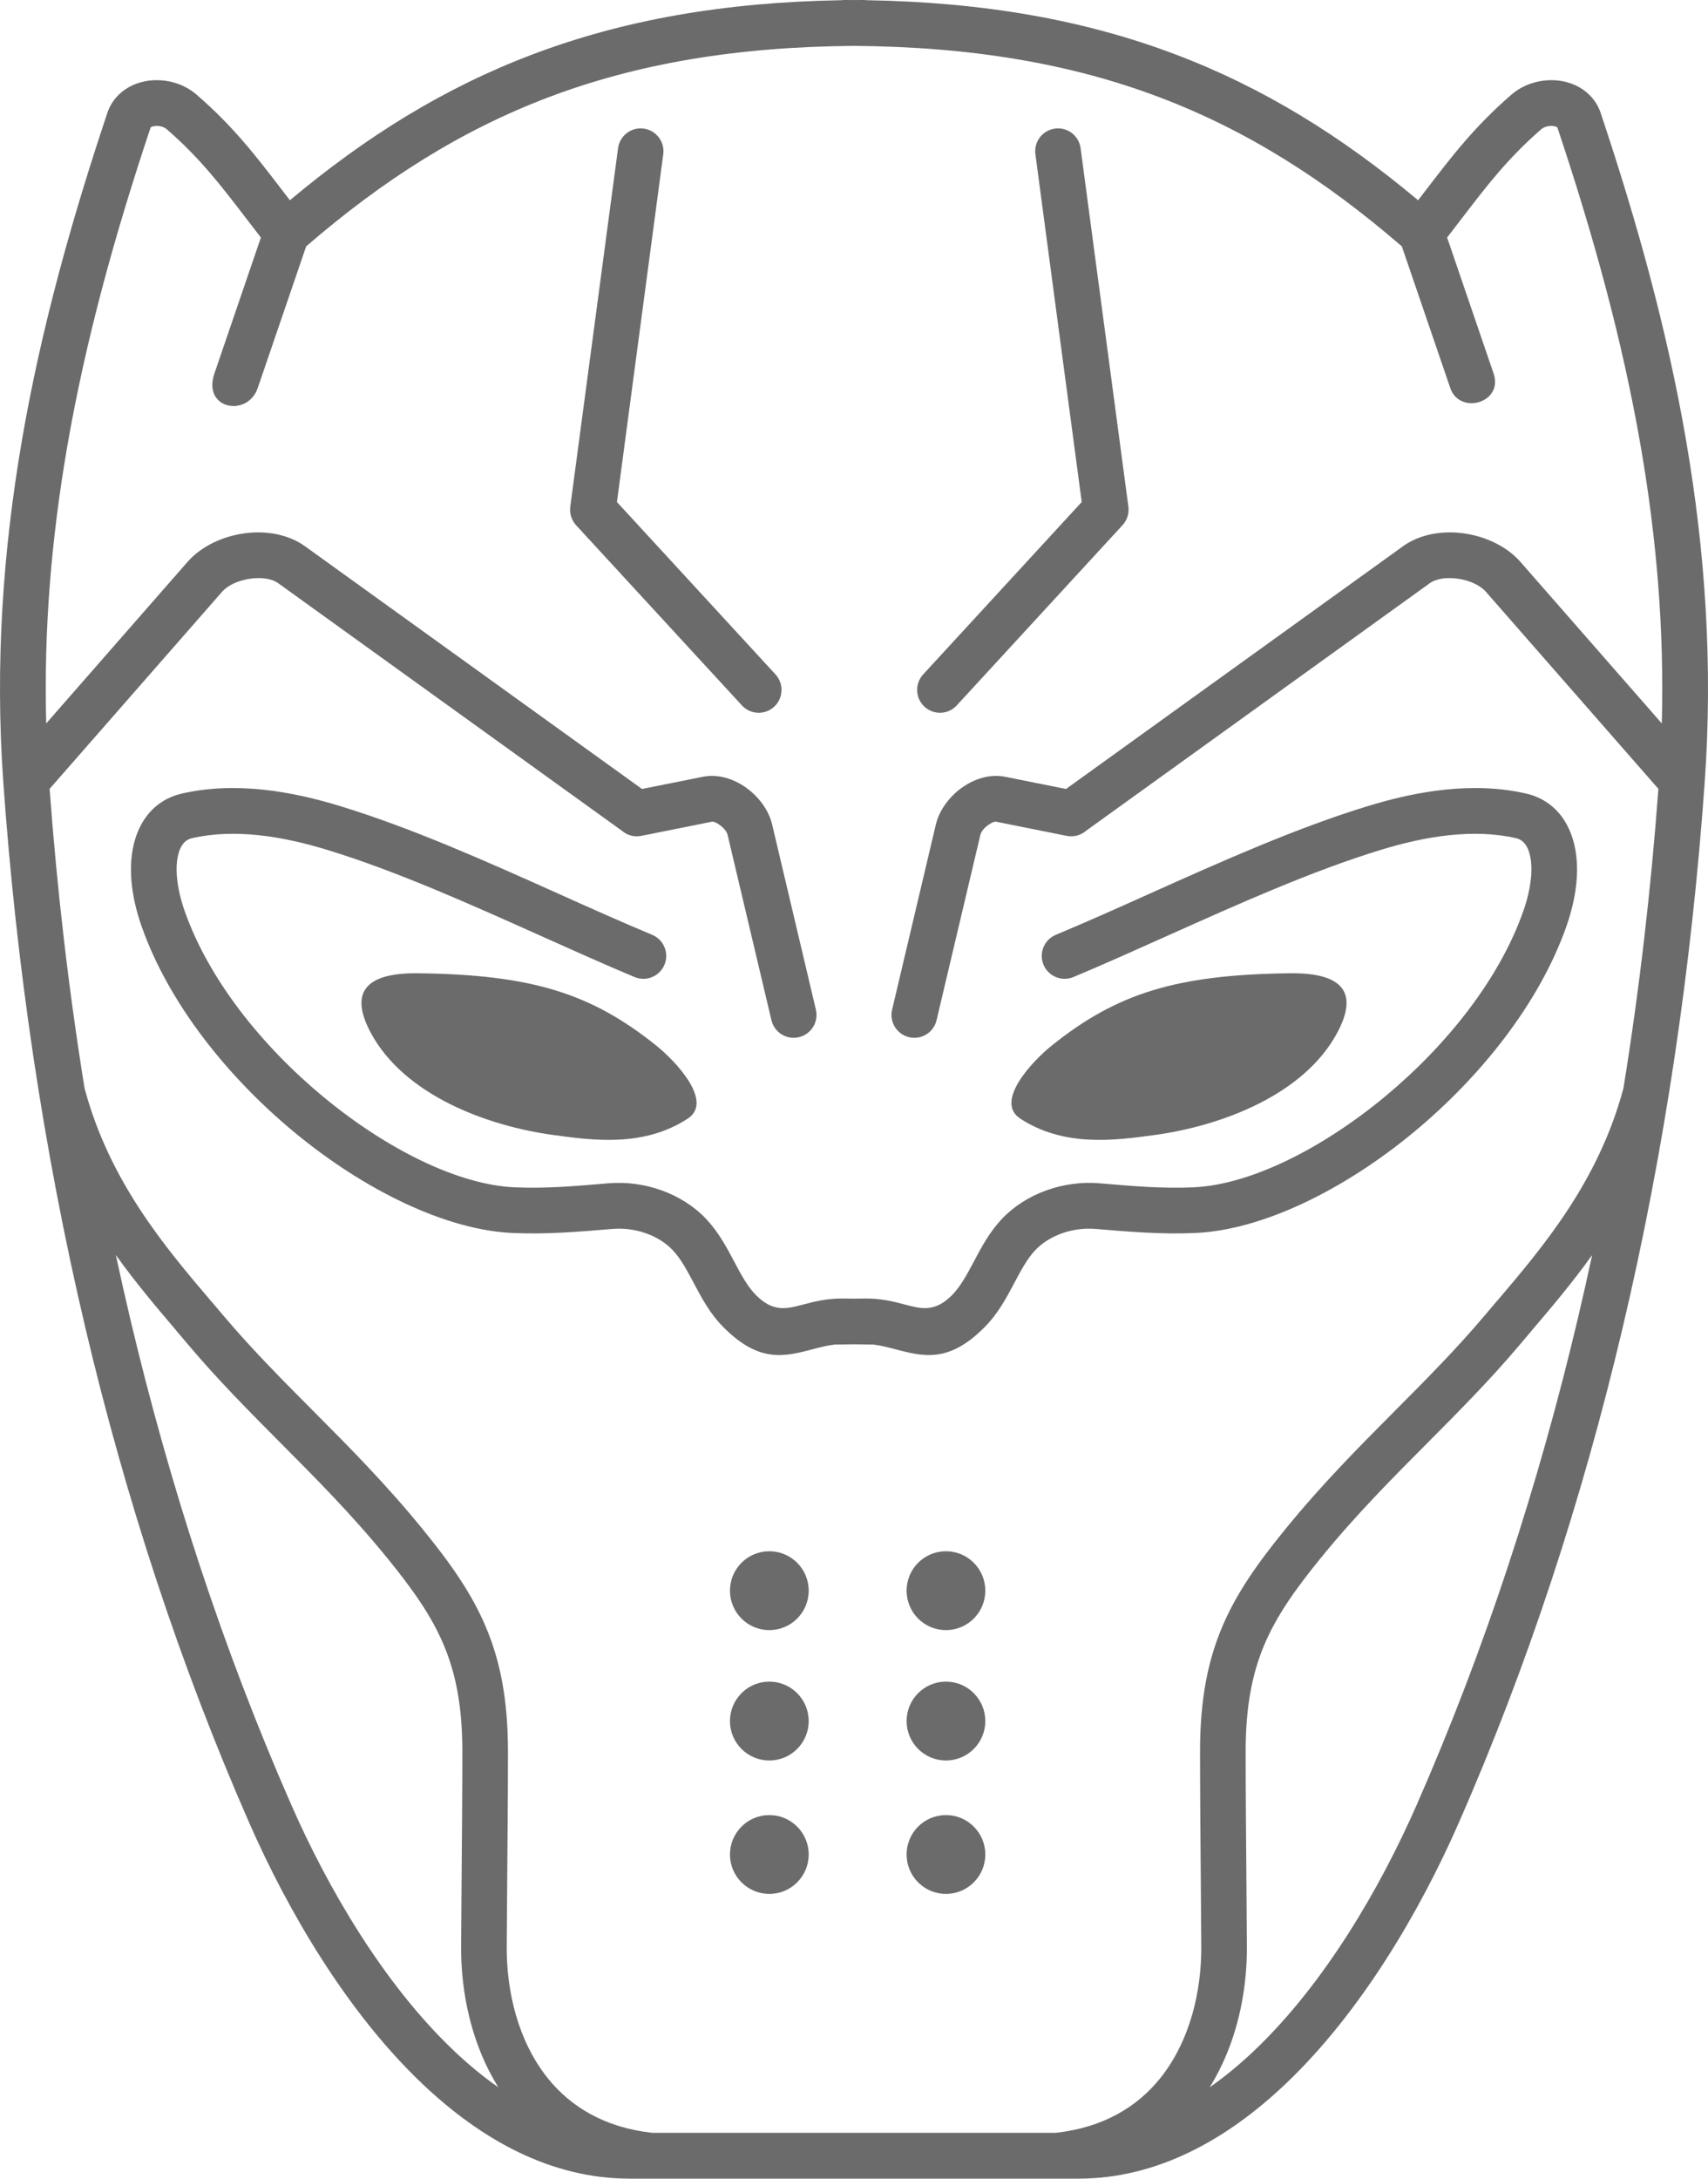 <?xml version="1.0" encoding="UTF-8"?> <svg xmlns="http://www.w3.org/2000/svg" width="40" height="51" viewBox="0 0 40 51" fill="none"><path d="M22.153 42.489C22.663 42.489 23.075 42.902 23.075 43.412C23.075 43.921 22.663 44.334 22.153 44.334C21.644 44.334 21.232 43.921 21.232 43.412C21.232 42.902 21.644 42.489 22.153 42.489ZM18.017 42.489C18.526 42.489 18.939 42.902 18.939 43.412C18.939 43.921 18.526 44.334 18.017 44.334C17.508 44.334 17.095 43.921 17.095 43.412C17.095 42.902 17.508 42.489 18.017 42.489ZM22.153 39.365C22.663 39.365 23.075 39.779 23.075 40.288C23.075 40.798 22.663 41.211 22.153 41.211C21.644 41.211 21.232 40.798 21.232 40.288C21.232 39.779 21.644 39.365 22.153 39.365ZM18.017 39.365C18.526 39.365 18.939 39.779 18.939 40.288C18.939 40.798 18.526 41.211 18.017 41.211C17.508 41.211 17.095 40.798 17.095 40.288C17.095 39.779 17.508 39.365 18.017 39.365ZM22.153 36.313C22.663 36.313 23.075 36.726 23.075 37.236C23.075 37.746 22.663 38.159 22.153 38.159C21.644 38.159 21.232 37.746 21.232 37.236C21.232 36.726 21.644 36.313 22.153 36.313ZM18.017 36.313C18.526 36.313 18.939 36.726 18.939 37.236C18.939 37.746 18.526 38.159 18.017 38.159C17.508 38.159 17.095 37.746 17.095 37.236C17.095 36.726 17.508 36.313 18.017 36.313ZM24.248 3.609C24.21 3.316 24.416 3.048 24.709 3.01C25.001 2.971 25.269 3.178 25.307 3.471L26.426 11.862C26.447 12.025 26.392 12.181 26.289 12.293L22.407 16.512C22.207 16.73 21.869 16.744 21.651 16.544C21.434 16.344 21.42 16.005 21.62 15.787L25.333 11.752L24.248 3.609ZM14.474 3.471C14.512 3.178 14.78 2.971 15.073 3.01C15.365 3.048 15.571 3.316 15.533 3.609L14.448 11.752L18.161 15.787C18.361 16.005 18.347 16.344 18.13 16.544C17.913 16.744 17.574 16.73 17.374 16.512L13.491 12.294C13.389 12.181 13.334 12.025 13.355 11.862L14.474 3.471ZM19.698 0.005C19.721 0.002 19.745 0 19.769 0C19.846 0 19.923 0 20 0.001C20.077 0 20.154 0 20.231 0C20.255 0 20.278 0.002 20.302 0.005C23.07 0.052 25.41 0.474 27.515 1.269C29.589 2.051 31.424 3.192 33.211 4.688L33.396 4.447C34.011 3.645 34.535 2.961 35.398 2.214C35.535 2.096 35.694 2.009 35.86 1.953C36.101 1.872 36.363 1.856 36.601 1.902C36.864 1.953 37.107 2.081 37.282 2.285C37.37 2.386 37.439 2.504 37.484 2.638C38.331 5.168 39.038 7.704 39.484 10.293C39.932 12.896 40.119 15.556 39.922 18.321C39.618 22.601 38.99 26.901 37.995 31.107C37.055 35.08 35.788 38.97 34.158 42.682C33.253 44.741 31.872 47.105 30.112 48.777C28.717 50.103 27.084 51 25.253 51H20.089H19.911H14.747C12.916 51 11.283 50.103 9.888 48.777C8.128 47.105 6.747 44.741 5.842 42.682C4.212 38.97 2.945 35.08 2.005 31.107C1.01 26.901 0.382 22.601 0.078 18.321C-0.119 15.556 0.068 12.896 0.516 10.293C0.962 7.704 1.669 5.168 2.516 2.638C2.561 2.504 2.63 2.386 2.717 2.285C2.893 2.081 3.136 1.953 3.399 1.902C3.637 1.856 3.899 1.872 4.14 1.953C4.306 2.009 4.465 2.096 4.602 2.214C5.465 2.961 5.989 3.645 6.604 4.447L6.789 4.688C8.575 3.192 10.411 2.051 12.485 1.269C14.59 0.474 16.93 0.052 19.698 0.005ZM1.98 25.474C2.565 27.661 3.87 29.197 4.95 30.466L4.951 30.465L5.222 30.785C5.895 31.582 6.604 32.294 7.324 33.018C8.176 33.873 9.045 34.747 9.909 35.809C10.555 36.604 11.047 37.298 11.383 38.097C11.722 38.905 11.895 39.805 11.896 40.997C11.896 41.862 11.887 42.961 11.878 44.042L11.867 45.566C11.86 46.627 12.138 47.787 12.827 48.647C13.361 49.313 14.156 49.804 15.275 49.927H19.911H20.089H24.725C25.844 49.804 26.639 49.313 27.173 48.647C27.862 47.787 28.14 46.627 28.133 45.566L28.122 44.042C28.113 42.961 28.104 41.862 28.104 40.997C28.105 39.805 28.278 38.905 28.617 38.097C28.953 37.298 29.445 36.604 30.091 35.809C30.956 34.747 31.824 33.873 32.676 33.018C33.397 32.294 34.105 31.582 34.778 30.785L35.049 30.465L35.05 30.466C36.13 29.197 37.435 27.661 38.02 25.474C38.396 23.146 38.666 20.803 38.838 18.466L34.801 13.856C34.66 13.694 34.407 13.584 34.137 13.546C33.885 13.511 33.638 13.541 33.483 13.653L25.434 19.448C25.314 19.551 25.149 19.6 24.982 19.567L23.327 19.235C23.287 19.227 23.218 19.259 23.145 19.311C23.051 19.378 22.978 19.465 22.96 19.541L21.934 23.88C21.867 24.168 21.58 24.347 21.292 24.28C21.004 24.213 20.825 23.925 20.892 23.637L21.918 19.297C21.996 18.967 22.233 18.648 22.526 18.439C22.821 18.228 23.189 18.113 23.537 18.183L24.965 18.469L32.859 12.786C33.25 12.504 33.781 12.415 34.284 12.486C34.79 12.556 35.29 12.791 35.605 13.151L38.918 16.935C38.978 14.727 38.792 12.582 38.429 10.473C37.992 7.938 37.3 5.457 36.472 2.982C36.46 2.971 36.432 2.961 36.396 2.954C36.333 2.942 36.263 2.946 36.199 2.968C36.16 2.981 36.126 2.999 36.098 3.023C35.32 3.696 34.826 4.341 34.246 5.097C34.13 5.248 34.011 5.404 33.89 5.56L34.978 8.741C35.215 9.433 34.182 9.72 33.965 9.085L32.83 5.767C31.037 4.219 29.21 3.053 27.139 2.271C25.082 1.495 22.771 1.095 20 1.074C17.229 1.095 14.918 1.495 12.861 2.271C10.79 3.053 8.963 4.219 7.17 5.767L6.035 9.085C5.801 9.77 4.732 9.588 5.022 8.741L6.11 5.56C5.989 5.404 5.869 5.248 5.753 5.097C5.174 4.341 4.68 3.696 3.902 3.023C3.874 2.999 3.839 2.981 3.801 2.968C3.737 2.946 3.667 2.942 3.604 2.954C3.568 2.961 3.54 2.971 3.528 2.982C2.7 5.457 2.008 7.938 1.571 10.473C1.208 12.582 1.022 14.727 1.082 16.935L4.394 13.151C4.71 12.791 5.21 12.556 5.716 12.486C6.219 12.415 6.749 12.504 7.141 12.786L15.035 18.469L16.463 18.183C16.811 18.113 17.179 18.228 17.474 18.439C17.767 18.648 18.004 18.967 18.082 19.297L19.108 23.637C19.175 23.925 18.996 24.213 18.708 24.28C18.42 24.347 18.133 24.168 18.066 23.88L17.039 19.541C17.021 19.465 16.949 19.378 16.854 19.311C16.782 19.259 16.713 19.227 16.673 19.235L15.018 19.567C14.851 19.6 14.686 19.551 14.566 19.448L6.517 13.653C6.362 13.541 6.115 13.511 5.863 13.546C5.593 13.584 5.34 13.694 5.198 13.856L1.162 18.466C1.334 20.803 1.604 23.146 1.98 25.474ZM11.671 48.862C11.049 47.866 10.792 46.665 10.799 45.562L10.81 44.034C10.819 42.953 10.828 41.855 10.828 40.997C10.827 39.965 10.681 39.195 10.394 38.512C10.104 37.821 9.663 37.202 9.079 36.484C8.252 35.466 7.4 34.611 6.566 33.773C5.827 33.03 5.101 32.3 4.406 31.476L4.139 31.161V31.159C3.681 30.621 3.185 30.038 2.713 29.379C2.82 29.875 2.931 30.37 3.048 30.864C3.973 34.773 5.219 38.6 6.822 42.25C7.681 44.206 8.984 46.441 10.625 48.001C10.96 48.32 11.309 48.609 11.671 48.862ZM15.273 21.883C15.545 21.996 15.675 22.31 15.561 22.583C15.448 22.856 15.135 22.985 14.862 22.872C14.166 22.581 13.409 22.241 12.639 21.896C10.986 21.155 9.274 20.387 7.667 19.896C7.146 19.736 6.598 19.608 6.05 19.55C5.52 19.495 4.992 19.506 4.491 19.622L4.446 19.636C4.326 19.678 4.237 19.791 4.187 19.956C4.113 20.199 4.117 20.533 4.209 20.93C4.239 21.062 4.28 21.201 4.332 21.347C4.896 22.936 6.132 24.481 7.56 25.666C9.055 26.905 10.737 27.737 12.053 27.794C12.411 27.809 12.758 27.803 13.114 27.785C13.441 27.768 13.832 27.735 14.255 27.699C14.677 27.664 15.104 27.725 15.494 27.865C15.894 28.009 16.254 28.236 16.53 28.527C16.825 28.838 17.009 29.183 17.192 29.528C17.348 29.823 17.504 30.117 17.704 30.317C18.107 30.722 18.421 30.639 18.785 30.544C19.065 30.47 19.364 30.392 19.742 30.397L20 30.4L20.258 30.397C20.636 30.392 20.935 30.47 21.215 30.544C21.579 30.639 21.893 30.722 22.296 30.317C22.496 30.117 22.652 29.823 22.809 29.528C22.991 29.183 23.175 28.838 23.47 28.527C23.746 28.236 24.106 28.009 24.506 27.865C24.896 27.725 25.323 27.664 25.745 27.699C26.168 27.735 26.559 27.768 26.886 27.785C27.242 27.803 27.589 27.809 27.947 27.794C29.263 27.737 30.945 26.905 32.44 25.666C33.868 24.481 35.104 22.936 35.668 21.347C35.72 21.201 35.761 21.062 35.791 20.93C35.883 20.533 35.887 20.199 35.813 19.956C35.763 19.791 35.674 19.678 35.554 19.636L35.509 19.622C35.008 19.506 34.479 19.495 33.95 19.55C33.401 19.608 32.853 19.736 32.333 19.896C30.727 20.387 29.015 21.155 27.361 21.896C26.591 22.241 25.833 22.581 25.138 22.872C24.865 22.985 24.552 22.856 24.438 22.583C24.325 22.31 24.454 21.996 24.727 21.883C25.464 21.575 26.189 21.25 26.926 20.919C28.605 20.166 30.345 19.387 32.023 18.873C32.605 18.694 33.221 18.55 33.841 18.485C34.48 18.418 35.125 18.434 35.748 18.578C35.805 18.592 35.859 18.607 35.91 18.625C36.368 18.788 36.683 19.147 36.835 19.646C36.963 20.066 36.968 20.59 36.834 21.169C36.794 21.343 36.741 21.522 36.677 21.704C36.045 23.485 34.685 25.195 33.122 26.492C31.461 27.87 29.544 28.796 27.993 28.863C27.595 28.88 27.216 28.874 26.832 28.854C26.419 28.832 26.053 28.802 25.657 28.768C25.384 28.745 25.111 28.784 24.866 28.872C24.623 28.959 24.407 29.094 24.245 29.265C24.056 29.463 23.906 29.748 23.755 30.031C23.563 30.392 23.372 30.754 23.054 31.072C22.216 31.913 21.628 31.758 20.947 31.579C20.786 31.537 20.616 31.492 20.443 31.474C20.433 31.474 20.422 31.475 20.412 31.475L20 31.469L19.588 31.475C19.578 31.475 19.567 31.474 19.557 31.474C19.384 31.492 19.214 31.537 19.053 31.579C18.372 31.758 17.784 31.913 16.946 31.072C16.628 30.754 16.437 30.392 16.245 30.031C16.094 29.748 15.944 29.463 15.755 29.265C15.593 29.094 15.377 28.959 15.134 28.872C14.889 28.784 14.616 28.745 14.343 28.768C13.947 28.802 13.581 28.832 13.168 28.854C12.784 28.874 12.405 28.88 12.007 28.863C10.456 28.796 8.539 27.87 6.878 26.492C5.315 25.195 3.955 23.485 3.323 21.704C3.259 21.522 3.206 21.343 3.166 21.169C3.032 20.59 3.037 20.066 3.165 19.646C3.317 19.147 3.632 18.788 4.09 18.625C4.14 18.607 4.194 18.592 4.252 18.578C4.875 18.434 5.52 18.418 6.159 18.485C6.779 18.55 7.395 18.694 7.977 18.873C9.655 19.387 11.395 20.166 13.074 20.919C13.811 21.25 14.536 21.575 15.273 21.883ZM28.329 48.862C28.691 48.609 29.04 48.32 29.375 48.001C31.016 46.441 32.319 44.206 33.178 42.25C34.781 38.6 36.027 34.773 36.952 30.864C37.069 30.37 37.18 29.875 37.287 29.379C36.815 30.038 36.319 30.621 35.861 31.159V31.161L35.594 31.476C34.899 32.3 34.173 33.03 33.434 33.773C32.6 34.611 31.748 35.466 30.921 36.484C30.337 37.202 29.896 37.821 29.605 38.512C29.319 39.195 29.173 39.965 29.172 40.997C29.172 41.855 29.181 42.953 29.19 44.034L29.201 45.562C29.208 46.665 28.951 47.866 28.329 48.862ZM16.107 26.185C16.72 25.784 15.813 24.831 15.368 24.475C13.846 23.255 12.457 22.815 9.79 22.783C8.518 22.768 8.195 23.26 8.679 24.168C9.462 25.637 11.405 26.357 12.957 26.569C13.893 26.697 15.076 26.858 16.107 26.185ZM23.893 26.185C23.28 25.784 24.187 24.831 24.632 24.475C26.154 23.255 27.543 22.815 30.21 22.783C31.482 22.768 31.805 23.26 31.321 24.168C30.538 25.637 28.594 26.357 27.043 26.569C26.107 26.697 24.924 26.858 23.893 26.185Z" fill="#6B6B6B"></path></svg> 